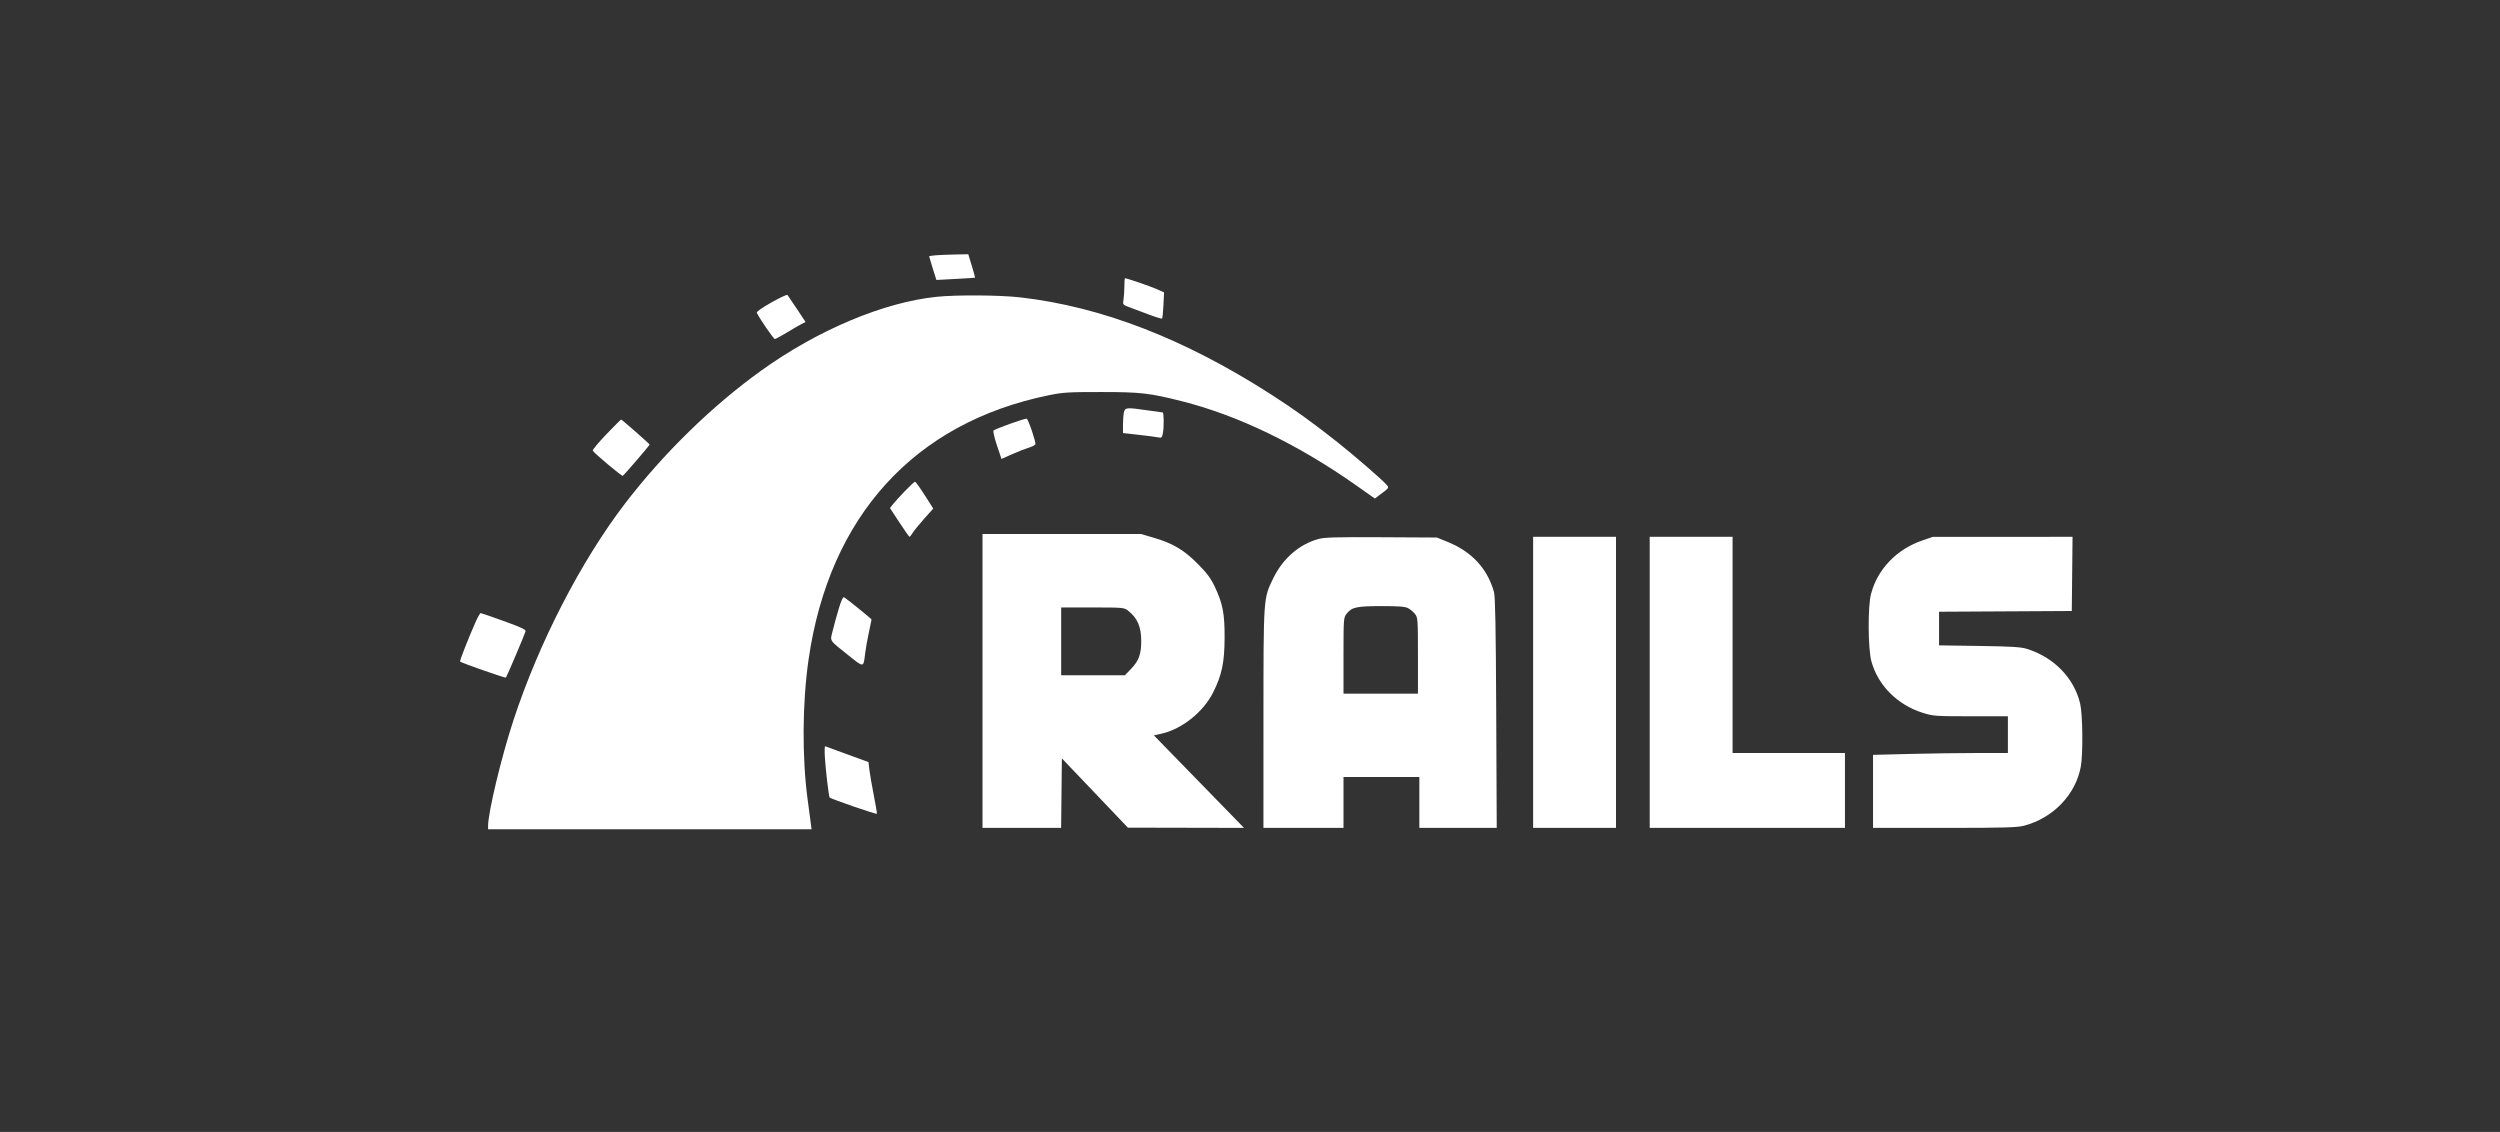 <svg xmlns="http://www.w3.org/2000/svg" width="413" height="187" viewBox="0 0 413 187" fill="none"><rect x="0" y="0" width="413" height="187" fill="#333333" stroke="none"/><path fill-rule="evenodd" clip-rule="evenodd" d="M154.596 42.172C153.99 42.22 153.494 42.3 153.494 42.351C153.494 42.401 153.763 43.299 154.091 44.345L154.689 46.248L157.862 46.08C159.607 45.989 161.056 45.896 161.082 45.874C161.108 45.853 160.866 44.972 160.545 43.917L159.961 42L157.83 42.042C156.657 42.065 155.202 42.123 154.596 42.172ZM185.745 47.31C185.744 48.048 185.68 49.033 185.603 49.498C185.466 50.335 185.477 50.349 186.592 50.761C187.213 50.989 188.649 51.529 189.785 51.961C190.92 52.393 191.907 52.688 191.976 52.618C192.046 52.548 192.147 51.549 192.202 50.396L192.302 48.302L191.054 47.747C189.993 47.275 186.171 45.968 185.852 45.968C185.795 45.968 185.747 46.572 185.745 47.31ZM127.429 49.967C125.935 50.807 124.962 51.492 125.027 51.661C125.291 52.353 127.79 56.005 128 56.005C128.128 56.005 128.983 55.548 129.9 54.989C130.816 54.431 131.906 53.797 132.321 53.582L133.077 53.19L131.652 51.038C130.869 49.854 130.163 48.812 130.083 48.721C130.004 48.631 128.809 49.191 127.429 49.967ZM154.679 49.036C145.927 49.956 135.107 54.513 125.765 61.213C117.678 67.012 109.58 74.918 103.245 83.198C95.948 92.735 89.014 106.207 84.814 119.007C82.82 125.085 80.632 134.213 80.632 136.457V137H107.35H134.067L133.926 135.891C133.848 135.281 133.623 133.587 133.426 132.127C132.482 125.115 132.538 116.187 133.571 108.99C136.973 85.289 151.026 69.829 173.292 65.287C175.597 64.817 176.558 64.758 181.919 64.762C188.447 64.766 189.888 64.93 195.261 66.287C204.502 68.619 214.415 73.404 224.015 80.166L227.127 82.358L227.727 81.909C229.584 80.52 229.526 80.605 229.018 80.036C228.213 79.135 223.778 75.298 220.902 73.014C216.979 69.899 213.749 67.576 209.992 65.166C195.607 55.94 182.02 50.679 168.577 49.13C165.183 48.74 157.964 48.69 154.679 49.036ZM185.661 68.172C185.581 68.573 185.516 69.495 185.516 70.222V71.542L188.126 71.834C189.562 71.995 191.009 72.185 191.342 72.256C191.875 72.37 191.964 72.297 192.096 71.635C192.301 70.602 192.284 68.144 192.071 68.135C191.975 68.131 190.853 67.976 189.576 67.79C186.065 67.278 185.834 67.3 185.661 68.172ZM166.861 70.009C165.471 70.508 164.244 71.007 164.135 71.116C164.026 71.226 164.274 72.322 164.69 73.567L165.444 75.817L167.206 75.035C168.175 74.604 169.413 74.118 169.956 73.954C170.5 73.79 170.988 73.544 171.04 73.407C171.17 73.068 169.874 69.236 169.604 69.161C169.486 69.129 168.251 69.51 166.861 70.009ZM100.146 71.771C98.85 73.125 97.85 74.332 97.925 74.453C98.207 74.913 102.696 78.678 102.875 78.605C103.072 78.525 107.317 73.59 107.317 73.44C107.317 73.324 102.739 69.31 102.607 69.31C102.55 69.31 101.443 70.417 100.146 71.771ZM149.464 81.155C148.634 82.022 147.746 83.001 147.491 83.332L147.027 83.933L148.578 86.303C149.431 87.607 150.185 88.676 150.253 88.678C150.321 88.681 150.552 88.394 150.765 88.041C150.979 87.688 151.833 86.637 152.663 85.706L154.172 84.014L152.762 81.797C151.986 80.578 151.266 79.58 151.163 79.58C151.059 79.58 150.294 80.289 149.464 81.155ZM162.311 112.491V136.767H168.805H175.298L175.36 131.025L175.422 125.284L180.875 131.005L186.328 136.726L195.919 136.747L205.51 136.767L198.068 129.127L190.626 121.487L191.924 121.191C195.302 120.419 198.818 117.594 200.427 114.359C201.86 111.478 202.287 109.435 202.304 105.372C202.322 101.352 201.998 99.684 200.647 96.853C200.004 95.503 199.357 94.644 197.827 93.106C195.55 90.817 193.728 89.746 190.528 88.813L188.48 88.216H175.396H162.311V112.491ZM217.794 89.046C214.642 89.915 211.95 92.249 210.361 95.491C208.704 98.872 208.728 98.528 208.724 118.735L208.72 136.767H215.333H221.946V132.565V128.364H228.211H234.477V132.565V136.767H240.868H247.259L247.176 117.802C247.115 103.809 247.019 98.568 246.809 97.812C245.749 93.978 243.166 91.164 239.234 89.558L237.377 88.8L228.211 88.751C220.731 88.71 218.816 88.765 217.794 89.046ZM253.272 112.725V136.767H260.117H266.963V112.725V88.683H260.117H253.272V112.725ZM272.532 112.725V136.767H288.659H304.786V130.581V124.396H295.504H286.222V106.539V88.683H279.377H272.532V112.725ZM317.555 89.289C313.312 90.742 310.145 94.055 309.086 98.146C308.546 100.23 308.59 107.206 309.155 109.257C310.249 113.224 313.428 116.42 317.6 117.746C319.356 118.304 319.67 118.327 325.565 118.327H331.703V121.361V124.396L326.656 124.396C323.88 124.396 318.868 124.466 315.518 124.55L309.426 124.704V130.735V136.767H321.212C331.086 136.767 333.22 136.708 334.372 136.406C339.183 135.146 342.918 131.252 343.751 126.628C344.13 124.527 344.063 118.036 343.643 116.248C342.661 112.057 339.38 108.649 334.951 107.223C333.892 106.882 332.542 106.795 327.004 106.713L320.332 106.614V103.836V101.059L331.296 100.998L342.26 100.937L342.322 94.81L342.384 88.683L330.836 88.689L319.288 88.695L317.555 89.289ZM138.567 100.536C138.232 101.656 137.784 103.288 137.572 104.164C137.121 106.022 136.861 105.61 140.151 108.252C142.738 110.329 142.638 110.34 142.922 107.94C143.014 107.17 143.289 105.621 143.534 104.499C143.779 103.377 143.98 102.408 143.98 102.345C143.98 102.234 139.95 98.964 139.431 98.654C139.268 98.556 138.956 99.235 138.567 100.536ZM232.611 100.466C232.976 100.656 233.493 101.09 233.76 101.431C234.224 102.024 234.245 102.316 234.245 108.321V114.592H228.095H221.946V108.321C221.946 102.245 221.962 102.031 222.449 101.408C223.314 100.302 224.041 100.14 228.165 100.129C231.064 100.122 232.102 100.201 232.611 100.466ZM186.354 100.877C187.902 102.087 188.532 103.543 188.532 105.912C188.532 108.048 188.132 109.159 186.897 110.447L185.833 111.558H180.569H175.306V105.956V100.354H180.495C185.517 100.354 185.707 100.371 186.354 100.877ZM78.571 102.746C77.423 105.324 75.9 109.21 76.005 109.292C76.335 109.551 83.474 112.045 83.579 111.939C83.715 111.802 86.633 104.929 86.82 104.304C86.907 104.015 86.151 103.655 83.259 102.609C81.24 101.879 79.505 101.283 79.404 101.284C79.303 101.286 78.928 101.944 78.571 102.746ZM136.263 125.03C136.379 127.069 136.916 131.606 137.057 131.748C137.307 131.999 144.801 134.581 144.858 134.435C144.895 134.343 144.667 132.965 144.351 131.374C144.036 129.782 143.71 127.898 143.626 127.187L143.475 125.893L139.977 124.619C138.053 123.918 136.407 123.315 136.319 123.279C136.231 123.243 136.206 124.03 136.263 125.03Z" fill="white"></path></svg>